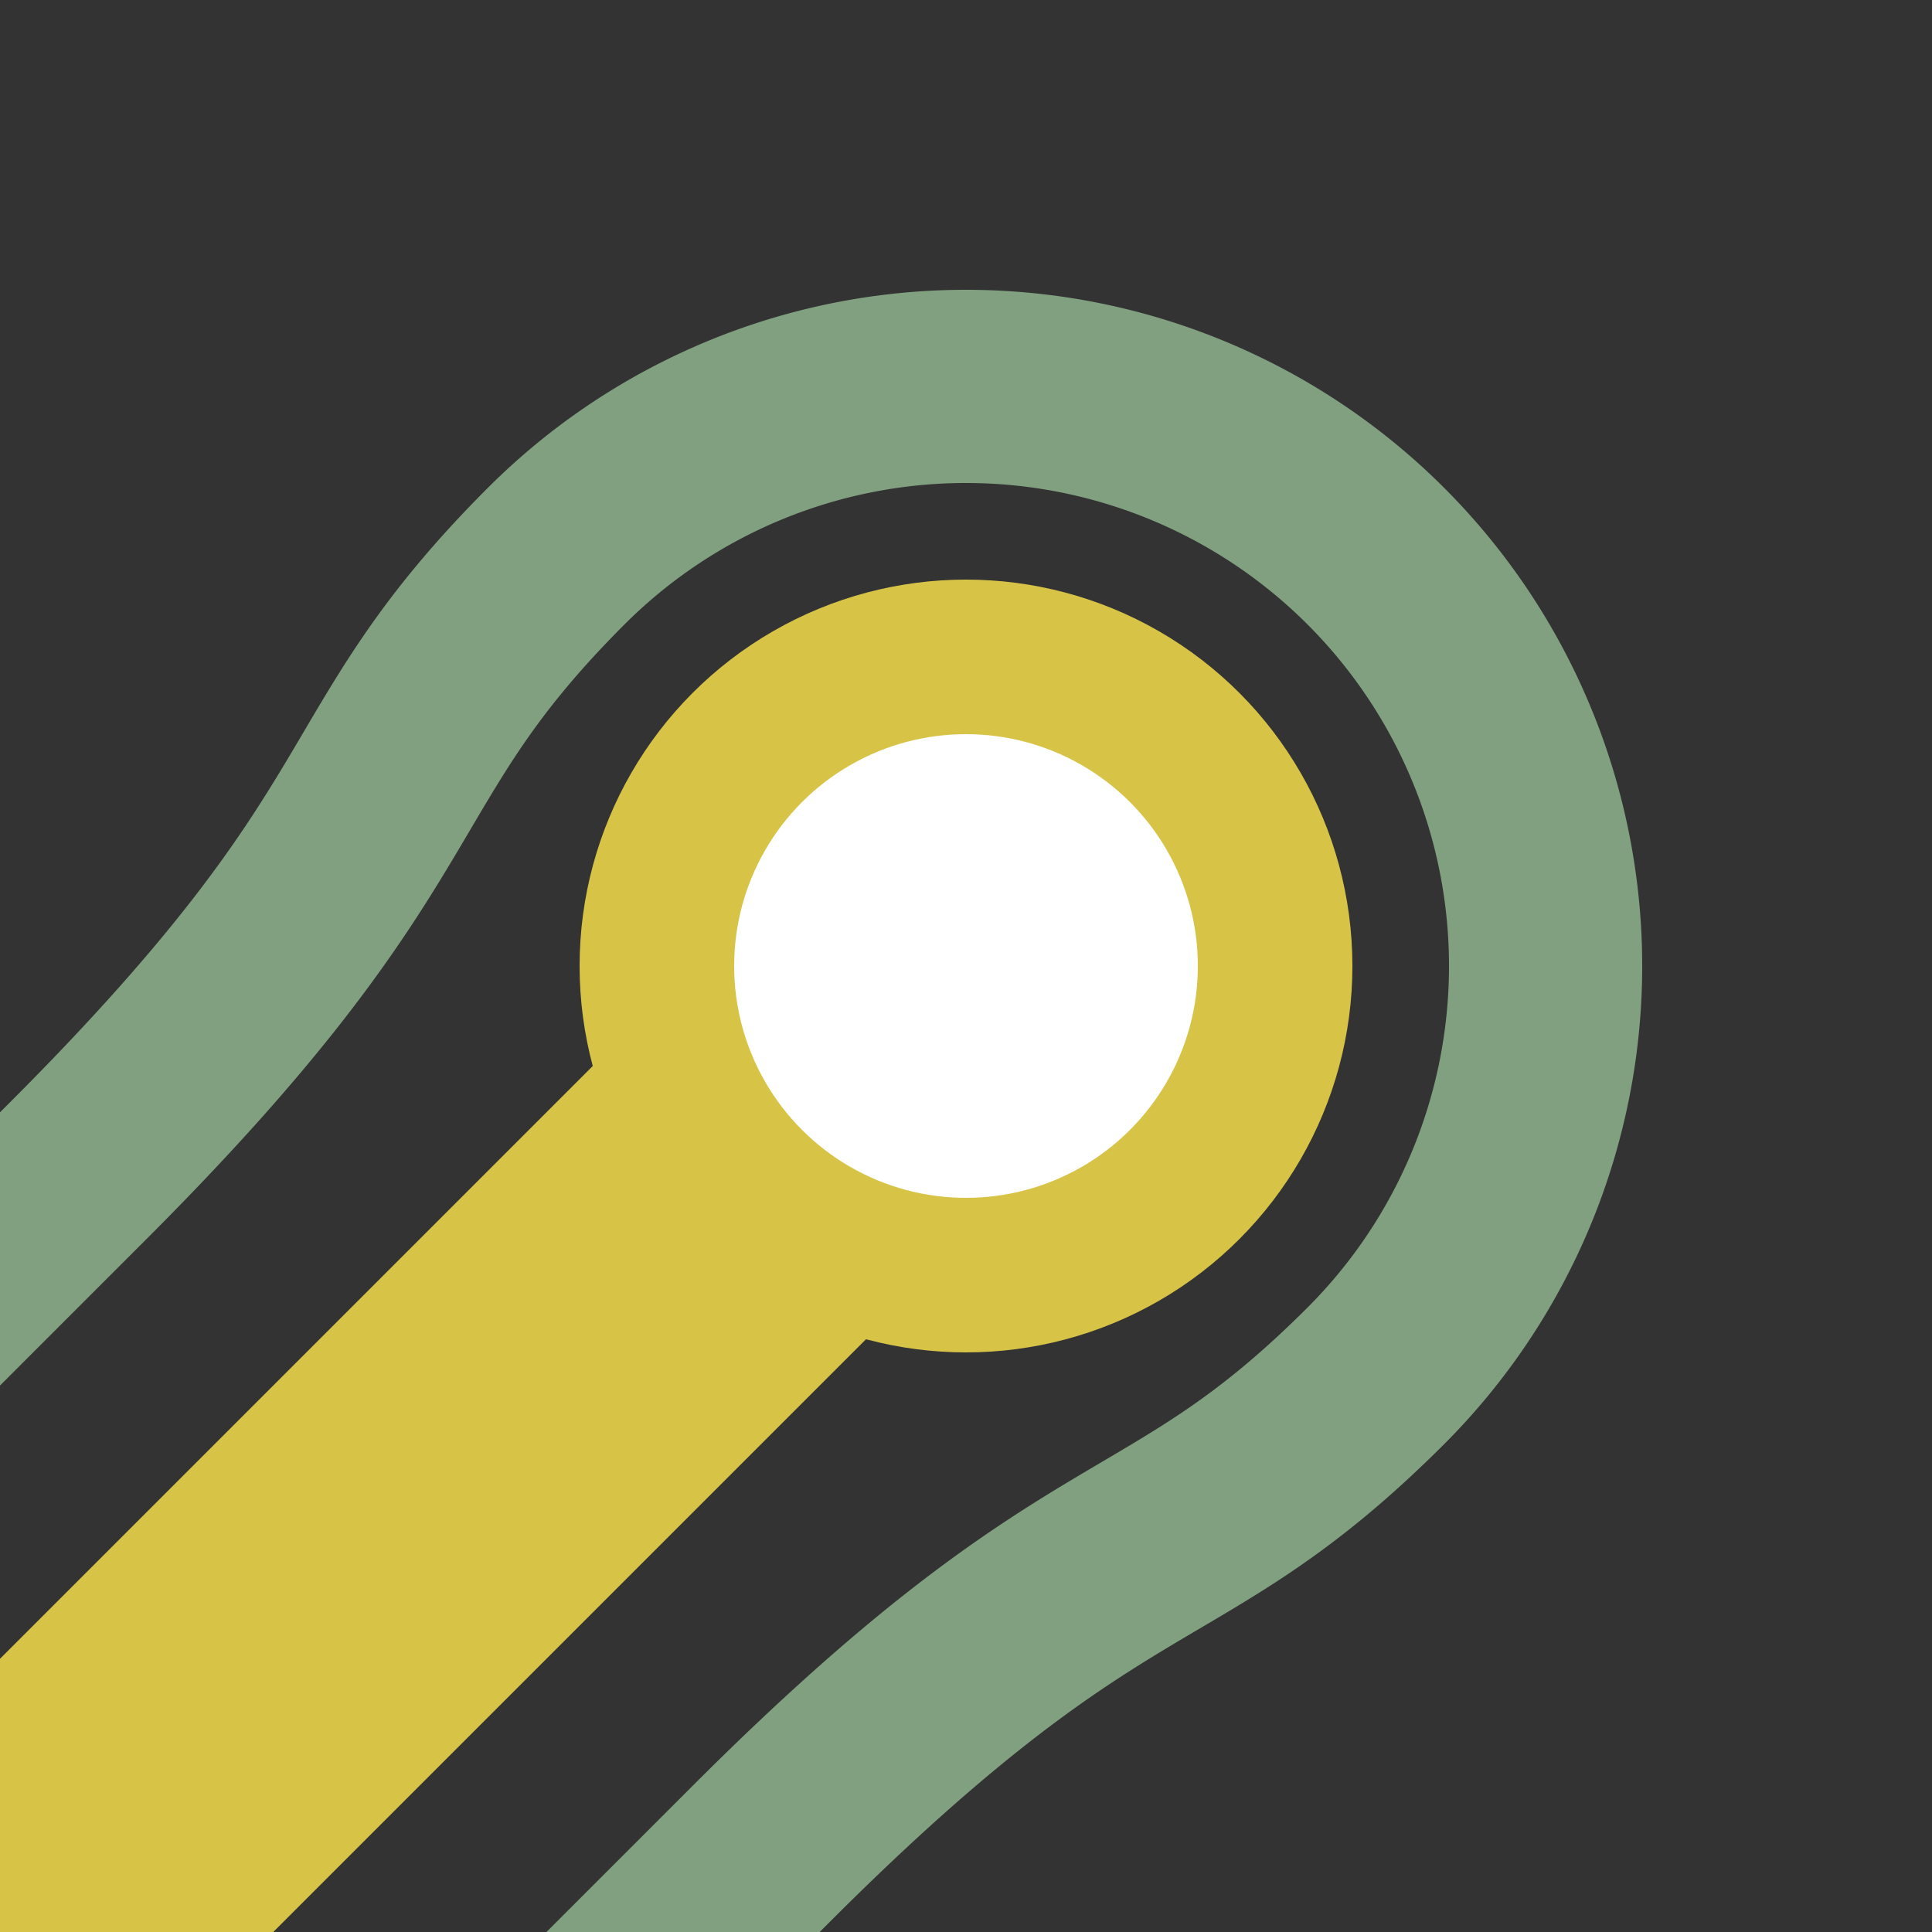 <?xml version="1.0" encoding="UTF-8"?>
<svg xmlns="http://www.w3.org/2000/svg" width="500" height="500">
 <rect width="100%" height="100%" fill="#333333" stroke="none"/>
 <title>hKBST3 golden</title>
 <path transform="rotate(45 250,250)" stroke="#80A080" d="M 125,525 V 450 C 125,325 100,325 100,250 a 150,150 0 0 1 300,0 C 400,325 375,325 375,450 v 75" stroke-width="50" fill="none"/>
 <g stroke="#D7C447">
  <path d="M 250,250 0,500" stroke-width="100"/>
  <circle fill="#FFF" cx="250" cy="250" r="80" stroke-width="40"/>
 </g>
</svg>